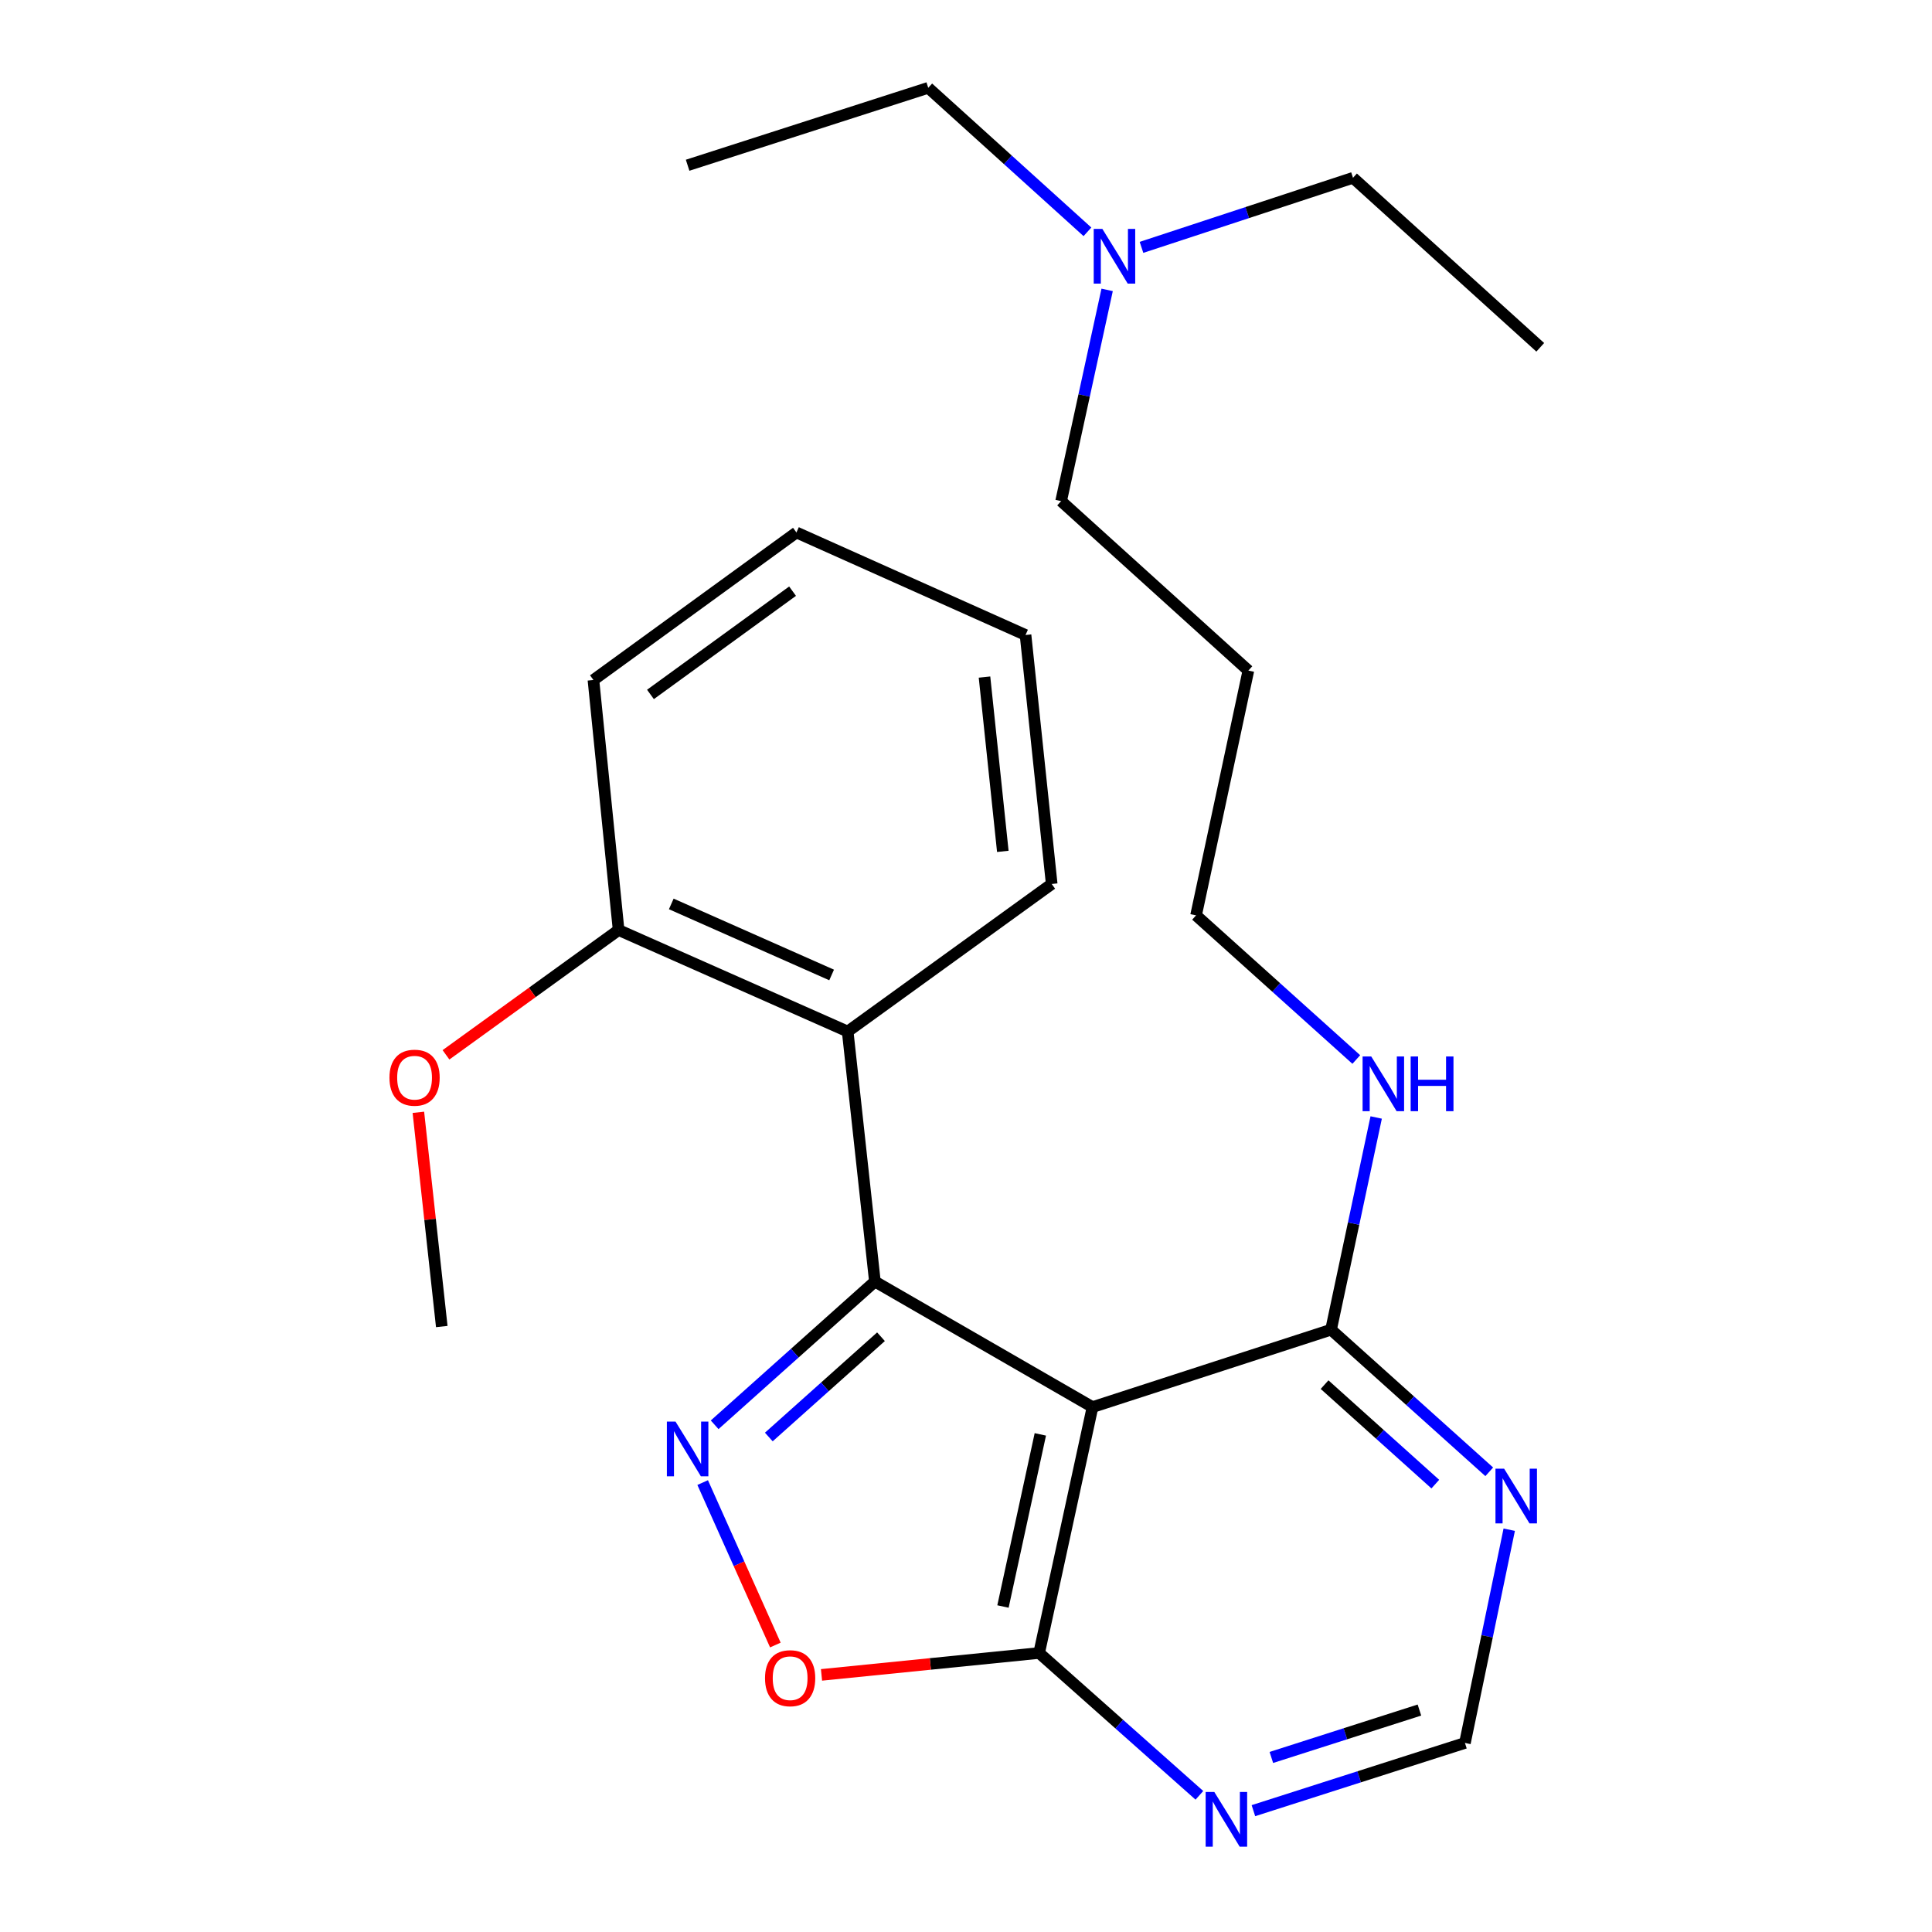 <?xml version='1.0' encoding='iso-8859-1'?>
<svg version='1.1' baseProfile='full'
              xmlns='http://www.w3.org/2000/svg'
                      xmlns:rdkit='http://www.rdkit.org/xml'
                      xmlns:xlink='http://www.w3.org/1999/xlink'
                  xml:space='preserve'
width='1000px' height='1000px' viewBox='0 0 1000 1000'>
<!-- END OF HEADER -->
<rect style='opacity:1.0;fill:#FFFFFF;stroke:none' width='1000' height='1000' x='0' y='0'> </rect>
<path class='bond-0' d='M 452.845,663.322 L 411.372,700.395' style='fill:none;fill-rule:evenodd;stroke:#000000;stroke-width:6px;stroke-linecap:butt;stroke-linejoin:miter;stroke-opacity:1' />
<path class='bond-0' d='M 411.372,700.395 L 369.9,737.469' style='fill:none;fill-rule:evenodd;stroke:#0000FF;stroke-width:6px;stroke-linecap:butt;stroke-linejoin:miter;stroke-opacity:1' />
<path class='bond-0' d='M 455.997,691.889 L 426.967,717.84' style='fill:none;fill-rule:evenodd;stroke:#000000;stroke-width:6px;stroke-linecap:butt;stroke-linejoin:miter;stroke-opacity:1' />
<path class='bond-0' d='M 426.967,717.84 L 397.936,743.791' style='fill:none;fill-rule:evenodd;stroke:#0000FF;stroke-width:6px;stroke-linecap:butt;stroke-linejoin:miter;stroke-opacity:1' />
<path class='bond-1' d='M 452.845,663.322 L 565.484,728.305' style='fill:none;fill-rule:evenodd;stroke:#000000;stroke-width:6px;stroke-linecap:butt;stroke-linejoin:miter;stroke-opacity:1' />
<path class='bond-2' d='M 452.845,663.322 L 438.754,533.915' style='fill:none;fill-rule:evenodd;stroke:#000000;stroke-width:6px;stroke-linecap:butt;stroke-linejoin:miter;stroke-opacity:1' />
<path class='bond-4' d='M 363.699,767.383 L 382.512,809.423' style='fill:none;fill-rule:evenodd;stroke:#0000FF;stroke-width:6px;stroke-linecap:butt;stroke-linejoin:miter;stroke-opacity:1' />
<path class='bond-4' d='M 382.512,809.423 L 401.324,851.463' style='fill:none;fill-rule:evenodd;stroke:#FF0000;stroke-width:6px;stroke-linecap:butt;stroke-linejoin:miter;stroke-opacity:1' />
<path class='bond-3' d='M 565.484,728.305 L 537.86,855.581' style='fill:none;fill-rule:evenodd;stroke:#000000;stroke-width:6px;stroke-linecap:butt;stroke-linejoin:miter;stroke-opacity:1' />
<path class='bond-3' d='M 538.474,742.434 L 519.137,831.527' style='fill:none;fill-rule:evenodd;stroke:#000000;stroke-width:6px;stroke-linecap:butt;stroke-linejoin:miter;stroke-opacity:1' />
<path class='bond-5' d='M 565.484,728.305 L 688.95,688.242' style='fill:none;fill-rule:evenodd;stroke:#000000;stroke-width:6px;stroke-linecap:butt;stroke-linejoin:miter;stroke-opacity:1' />
<path class='bond-9' d='M 438.754,533.915 L 320.188,481.385' style='fill:none;fill-rule:evenodd;stroke:#000000;stroke-width:6px;stroke-linecap:butt;stroke-linejoin:miter;stroke-opacity:1' />
<path class='bond-9' d='M 430.447,504.642 L 347.451,467.871' style='fill:none;fill-rule:evenodd;stroke:#000000;stroke-width:6px;stroke-linecap:butt;stroke-linejoin:miter;stroke-opacity:1' />
<path class='bond-12' d='M 438.754,533.915 L 544.36,457.557' style='fill:none;fill-rule:evenodd;stroke:#000000;stroke-width:6px;stroke-linecap:butt;stroke-linejoin:miter;stroke-opacity:1' />
<path class='bond-6' d='M 537.86,855.581 L 579.331,892.419' style='fill:none;fill-rule:evenodd;stroke:#000000;stroke-width:6px;stroke-linecap:butt;stroke-linejoin:miter;stroke-opacity:1' />
<path class='bond-6' d='M 579.331,892.419 L 620.802,929.256' style='fill:none;fill-rule:evenodd;stroke:#0000FF;stroke-width:6px;stroke-linecap:butt;stroke-linejoin:miter;stroke-opacity:1' />
<path class='bond-25' d='M 537.86,855.581 L 481.536,861.251' style='fill:none;fill-rule:evenodd;stroke:#000000;stroke-width:6px;stroke-linecap:butt;stroke-linejoin:miter;stroke-opacity:1' />
<path class='bond-25' d='M 481.536,861.251 L 425.211,866.92' style='fill:none;fill-rule:evenodd;stroke:#FF0000;stroke-width:6px;stroke-linecap:butt;stroke-linejoin:miter;stroke-opacity:1' />
<path class='bond-7' d='M 688.95,688.242 L 729.892,725.024' style='fill:none;fill-rule:evenodd;stroke:#000000;stroke-width:6px;stroke-linecap:butt;stroke-linejoin:miter;stroke-opacity:1' />
<path class='bond-7' d='M 729.892,725.024 L 770.833,761.806' style='fill:none;fill-rule:evenodd;stroke:#0000FF;stroke-width:6px;stroke-linecap:butt;stroke-linejoin:miter;stroke-opacity:1' />
<path class='bond-7' d='M 685.595,716.682 L 714.254,742.43' style='fill:none;fill-rule:evenodd;stroke:#000000;stroke-width:6px;stroke-linecap:butt;stroke-linejoin:miter;stroke-opacity:1' />
<path class='bond-7' d='M 714.254,742.43 L 742.913,768.177' style='fill:none;fill-rule:evenodd;stroke:#0000FF;stroke-width:6px;stroke-linecap:butt;stroke-linejoin:miter;stroke-opacity:1' />
<path class='bond-10' d='M 688.95,688.242 L 700.631,633.323' style='fill:none;fill-rule:evenodd;stroke:#000000;stroke-width:6px;stroke-linecap:butt;stroke-linejoin:miter;stroke-opacity:1' />
<path class='bond-10' d='M 700.631,633.323 L 712.311,578.404' style='fill:none;fill-rule:evenodd;stroke:#0000FF;stroke-width:6px;stroke-linecap:butt;stroke-linejoin:miter;stroke-opacity:1' />
<path class='bond-27' d='M 648.764,937.199 L 703.507,919.672' style='fill:none;fill-rule:evenodd;stroke:#0000FF;stroke-width:6px;stroke-linecap:butt;stroke-linejoin:miter;stroke-opacity:1' />
<path class='bond-27' d='M 703.507,919.672 L 758.249,902.145' style='fill:none;fill-rule:evenodd;stroke:#000000;stroke-width:6px;stroke-linecap:butt;stroke-linejoin:miter;stroke-opacity:1' />
<path class='bond-27' d='M 658.052,909.656 L 696.372,897.387' style='fill:none;fill-rule:evenodd;stroke:#0000FF;stroke-width:6px;stroke-linecap:butt;stroke-linejoin:miter;stroke-opacity:1' />
<path class='bond-27' d='M 696.372,897.387 L 734.692,885.118' style='fill:none;fill-rule:evenodd;stroke:#000000;stroke-width:6px;stroke-linecap:butt;stroke-linejoin:miter;stroke-opacity:1' />
<path class='bond-8' d='M 781.175,791.772 L 769.712,846.958' style='fill:none;fill-rule:evenodd;stroke:#0000FF;stroke-width:6px;stroke-linecap:butt;stroke-linejoin:miter;stroke-opacity:1' />
<path class='bond-8' d='M 769.712,846.958 L 758.249,902.145' style='fill:none;fill-rule:evenodd;stroke:#000000;stroke-width:6px;stroke-linecap:butt;stroke-linejoin:miter;stroke-opacity:1' />
<path class='bond-13' d='M 320.188,481.385 L 275.513,513.68' style='fill:none;fill-rule:evenodd;stroke:#000000;stroke-width:6px;stroke-linecap:butt;stroke-linejoin:miter;stroke-opacity:1' />
<path class='bond-13' d='M 275.513,513.68 L 230.839,545.976' style='fill:none;fill-rule:evenodd;stroke:#FF0000;stroke-width:6px;stroke-linecap:butt;stroke-linejoin:miter;stroke-opacity:1' />
<path class='bond-17' d='M 320.188,481.385 L 307.162,351.964' style='fill:none;fill-rule:evenodd;stroke:#000000;stroke-width:6px;stroke-linecap:butt;stroke-linejoin:miter;stroke-opacity:1' />
<path class='bond-15' d='M 702.015,548.399 L 660.547,511.096' style='fill:none;fill-rule:evenodd;stroke:#0000FF;stroke-width:6px;stroke-linecap:butt;stroke-linejoin:miter;stroke-opacity:1' />
<path class='bond-15' d='M 660.547,511.096 L 619.079,473.793' style='fill:none;fill-rule:evenodd;stroke:#000000;stroke-width:6px;stroke-linecap:butt;stroke-linejoin:miter;stroke-opacity:1' />
<path class='bond-11' d='M 573.053,150.043 L 561.144,204.707' style='fill:none;fill-rule:evenodd;stroke:#0000FF;stroke-width:6px;stroke-linecap:butt;stroke-linejoin:miter;stroke-opacity:1' />
<path class='bond-11' d='M 561.144,204.707 L 549.234,259.37' style='fill:none;fill-rule:evenodd;stroke:#000000;stroke-width:6px;stroke-linecap:butt;stroke-linejoin:miter;stroke-opacity:1' />
<path class='bond-18' d='M 590.834,128.039 L 645.573,110.035' style='fill:none;fill-rule:evenodd;stroke:#0000FF;stroke-width:6px;stroke-linecap:butt;stroke-linejoin:miter;stroke-opacity:1' />
<path class='bond-18' d='M 645.573,110.035 L 700.312,92.031' style='fill:none;fill-rule:evenodd;stroke:#000000;stroke-width:6px;stroke-linecap:butt;stroke-linejoin:miter;stroke-opacity:1' />
<path class='bond-19' d='M 562.856,119.987 L 521.655,82.721' style='fill:none;fill-rule:evenodd;stroke:#0000FF;stroke-width:6px;stroke-linecap:butt;stroke-linejoin:miter;stroke-opacity:1' />
<path class='bond-19' d='M 521.655,82.721 L 480.455,45.455' style='fill:none;fill-rule:evenodd;stroke:#000000;stroke-width:6px;stroke-linecap:butt;stroke-linejoin:miter;stroke-opacity:1' />
<path class='bond-21' d='M 544.36,457.557 L 530.814,328.669' style='fill:none;fill-rule:evenodd;stroke:#000000;stroke-width:6px;stroke-linecap:butt;stroke-linejoin:miter;stroke-opacity:1' />
<path class='bond-21' d='M 519.057,440.669 L 509.576,350.448' style='fill:none;fill-rule:evenodd;stroke:#000000;stroke-width:6px;stroke-linecap:butt;stroke-linejoin:miter;stroke-opacity:1' />
<path class='bond-20' d='M 216.548,575.731 L 222.604,631.174' style='fill:none;fill-rule:evenodd;stroke:#FF0000;stroke-width:6px;stroke-linecap:butt;stroke-linejoin:miter;stroke-opacity:1' />
<path class='bond-20' d='M 222.604,631.174 L 228.66,686.617' style='fill:none;fill-rule:evenodd;stroke:#000000;stroke-width:6px;stroke-linecap:butt;stroke-linejoin:miter;stroke-opacity:1' />
<path class='bond-14' d='M 646.157,347.089 L 619.079,473.793' style='fill:none;fill-rule:evenodd;stroke:#000000;stroke-width:6px;stroke-linecap:butt;stroke-linejoin:miter;stroke-opacity:1' />
<path class='bond-16' d='M 646.157,347.089 L 549.234,259.37' style='fill:none;fill-rule:evenodd;stroke:#000000;stroke-width:6px;stroke-linecap:butt;stroke-linejoin:miter;stroke-opacity:1' />
<path class='bond-26' d='M 307.162,351.964 L 412.235,275.606' style='fill:none;fill-rule:evenodd;stroke:#000000;stroke-width:6px;stroke-linecap:butt;stroke-linejoin:miter;stroke-opacity:1' />
<path class='bond-26' d='M 336.679,359.439 L 410.23,305.988' style='fill:none;fill-rule:evenodd;stroke:#000000;stroke-width:6px;stroke-linecap:butt;stroke-linejoin:miter;stroke-opacity:1' />
<path class='bond-23' d='M 700.312,92.031 L 797.234,179.763' style='fill:none;fill-rule:evenodd;stroke:#000000;stroke-width:6px;stroke-linecap:butt;stroke-linejoin:miter;stroke-opacity:1' />
<path class='bond-22' d='M 480.455,45.455 L 355.91,85.531' style='fill:none;fill-rule:evenodd;stroke:#000000;stroke-width:6px;stroke-linecap:butt;stroke-linejoin:miter;stroke-opacity:1' />
<path class='bond-24' d='M 530.814,328.669 L 412.235,275.606' style='fill:none;fill-rule:evenodd;stroke:#000000;stroke-width:6px;stroke-linecap:butt;stroke-linejoin:miter;stroke-opacity:1' />
<path  class='atom-1' d='M 349.65 735.815
L 358.93 750.815
Q 359.85 752.295, 361.33 754.975
Q 362.81 757.655, 362.89 757.815
L 362.89 735.815
L 366.65 735.815
L 366.65 764.135
L 362.77 764.135
L 352.81 747.735
Q 351.65 745.815, 350.41 743.615
Q 349.21 741.415, 348.85 740.735
L 348.85 764.135
L 345.17 764.135
L 345.17 735.815
L 349.65 735.815
' fill='#0000FF'/>
<path  class='atom-5' d='M 395.972 868.634
Q 395.972 861.834, 399.332 858.034
Q 402.692 854.234, 408.972 854.234
Q 415.252 854.234, 418.612 858.034
Q 421.972 861.834, 421.972 868.634
Q 421.972 875.514, 418.572 879.434
Q 415.172 883.314, 408.972 883.314
Q 402.732 883.314, 399.332 879.434
Q 395.972 875.554, 395.972 868.634
M 408.972 880.114
Q 413.292 880.114, 415.612 877.234
Q 417.972 874.314, 417.972 868.634
Q 417.972 863.074, 415.612 860.274
Q 413.292 857.434, 408.972 857.434
Q 404.652 857.434, 402.292 860.234
Q 399.972 863.034, 399.972 868.634
Q 399.972 874.354, 402.292 877.234
Q 404.652 880.114, 408.972 880.114
' fill='#FF0000'/>
<path  class='atom-7' d='M 628.523 927.515
L 637.803 942.515
Q 638.723 943.995, 640.203 946.675
Q 641.683 949.355, 641.763 949.515
L 641.763 927.515
L 645.523 927.515
L 645.523 955.835
L 641.643 955.835
L 631.683 939.435
Q 630.523 937.515, 629.283 935.315
Q 628.083 933.115, 627.723 932.435
L 627.723 955.835
L 624.043 955.835
L 624.043 927.515
L 628.523 927.515
' fill='#0000FF'/>
<path  class='atom-8' d='M 778.534 760.189
L 787.814 775.189
Q 788.734 776.669, 790.214 779.349
Q 791.694 782.029, 791.774 782.189
L 791.774 760.189
L 795.534 760.189
L 795.534 788.509
L 791.654 788.509
L 781.694 772.109
Q 780.534 770.189, 779.294 767.989
Q 778.094 765.789, 777.734 765.109
L 777.734 788.509
L 774.054 788.509
L 774.054 760.189
L 778.534 760.189
' fill='#0000FF'/>
<path  class='atom-11' d='M 709.755 546.832
L 719.035 561.832
Q 719.955 563.312, 721.435 565.992
Q 722.915 568.672, 722.995 568.832
L 722.995 546.832
L 726.755 546.832
L 726.755 575.152
L 722.875 575.152
L 712.915 558.752
Q 711.755 556.832, 710.515 554.632
Q 709.315 552.432, 708.955 551.752
L 708.955 575.152
L 705.275 575.152
L 705.275 546.832
L 709.755 546.832
' fill='#0000FF'/>
<path  class='atom-11' d='M 730.155 546.832
L 733.995 546.832
L 733.995 558.872
L 748.475 558.872
L 748.475 546.832
L 752.315 546.832
L 752.315 575.152
L 748.475 575.152
L 748.475 562.072
L 733.995 562.072
L 733.995 575.152
L 730.155 575.152
L 730.155 546.832
' fill='#0000FF'/>
<path  class='atom-12' d='M 570.585 118.481
L 579.865 133.481
Q 580.785 134.961, 582.265 137.641
Q 583.745 140.321, 583.825 140.481
L 583.825 118.481
L 587.585 118.481
L 587.585 146.801
L 583.705 146.801
L 573.745 130.401
Q 572.585 128.481, 571.345 126.281
Q 570.145 124.081, 569.785 123.401
L 569.785 146.801
L 566.105 146.801
L 566.105 118.481
L 570.585 118.481
' fill='#0000FF'/>
<path  class='atom-14' d='M 201.582 557.809
Q 201.582 551.009, 204.942 547.209
Q 208.302 543.409, 214.582 543.409
Q 220.862 543.409, 224.222 547.209
Q 227.582 551.009, 227.582 557.809
Q 227.582 564.689, 224.182 568.609
Q 220.782 572.489, 214.582 572.489
Q 208.342 572.489, 204.942 568.609
Q 201.582 564.729, 201.582 557.809
M 214.582 569.289
Q 218.902 569.289, 221.222 566.409
Q 223.582 563.489, 223.582 557.809
Q 223.582 552.249, 221.222 549.449
Q 218.902 546.609, 214.582 546.609
Q 210.262 546.609, 207.902 549.409
Q 205.582 552.209, 205.582 557.809
Q 205.582 563.529, 207.902 566.409
Q 210.262 569.289, 214.582 569.289
' fill='#FF0000'/>
</svg>
